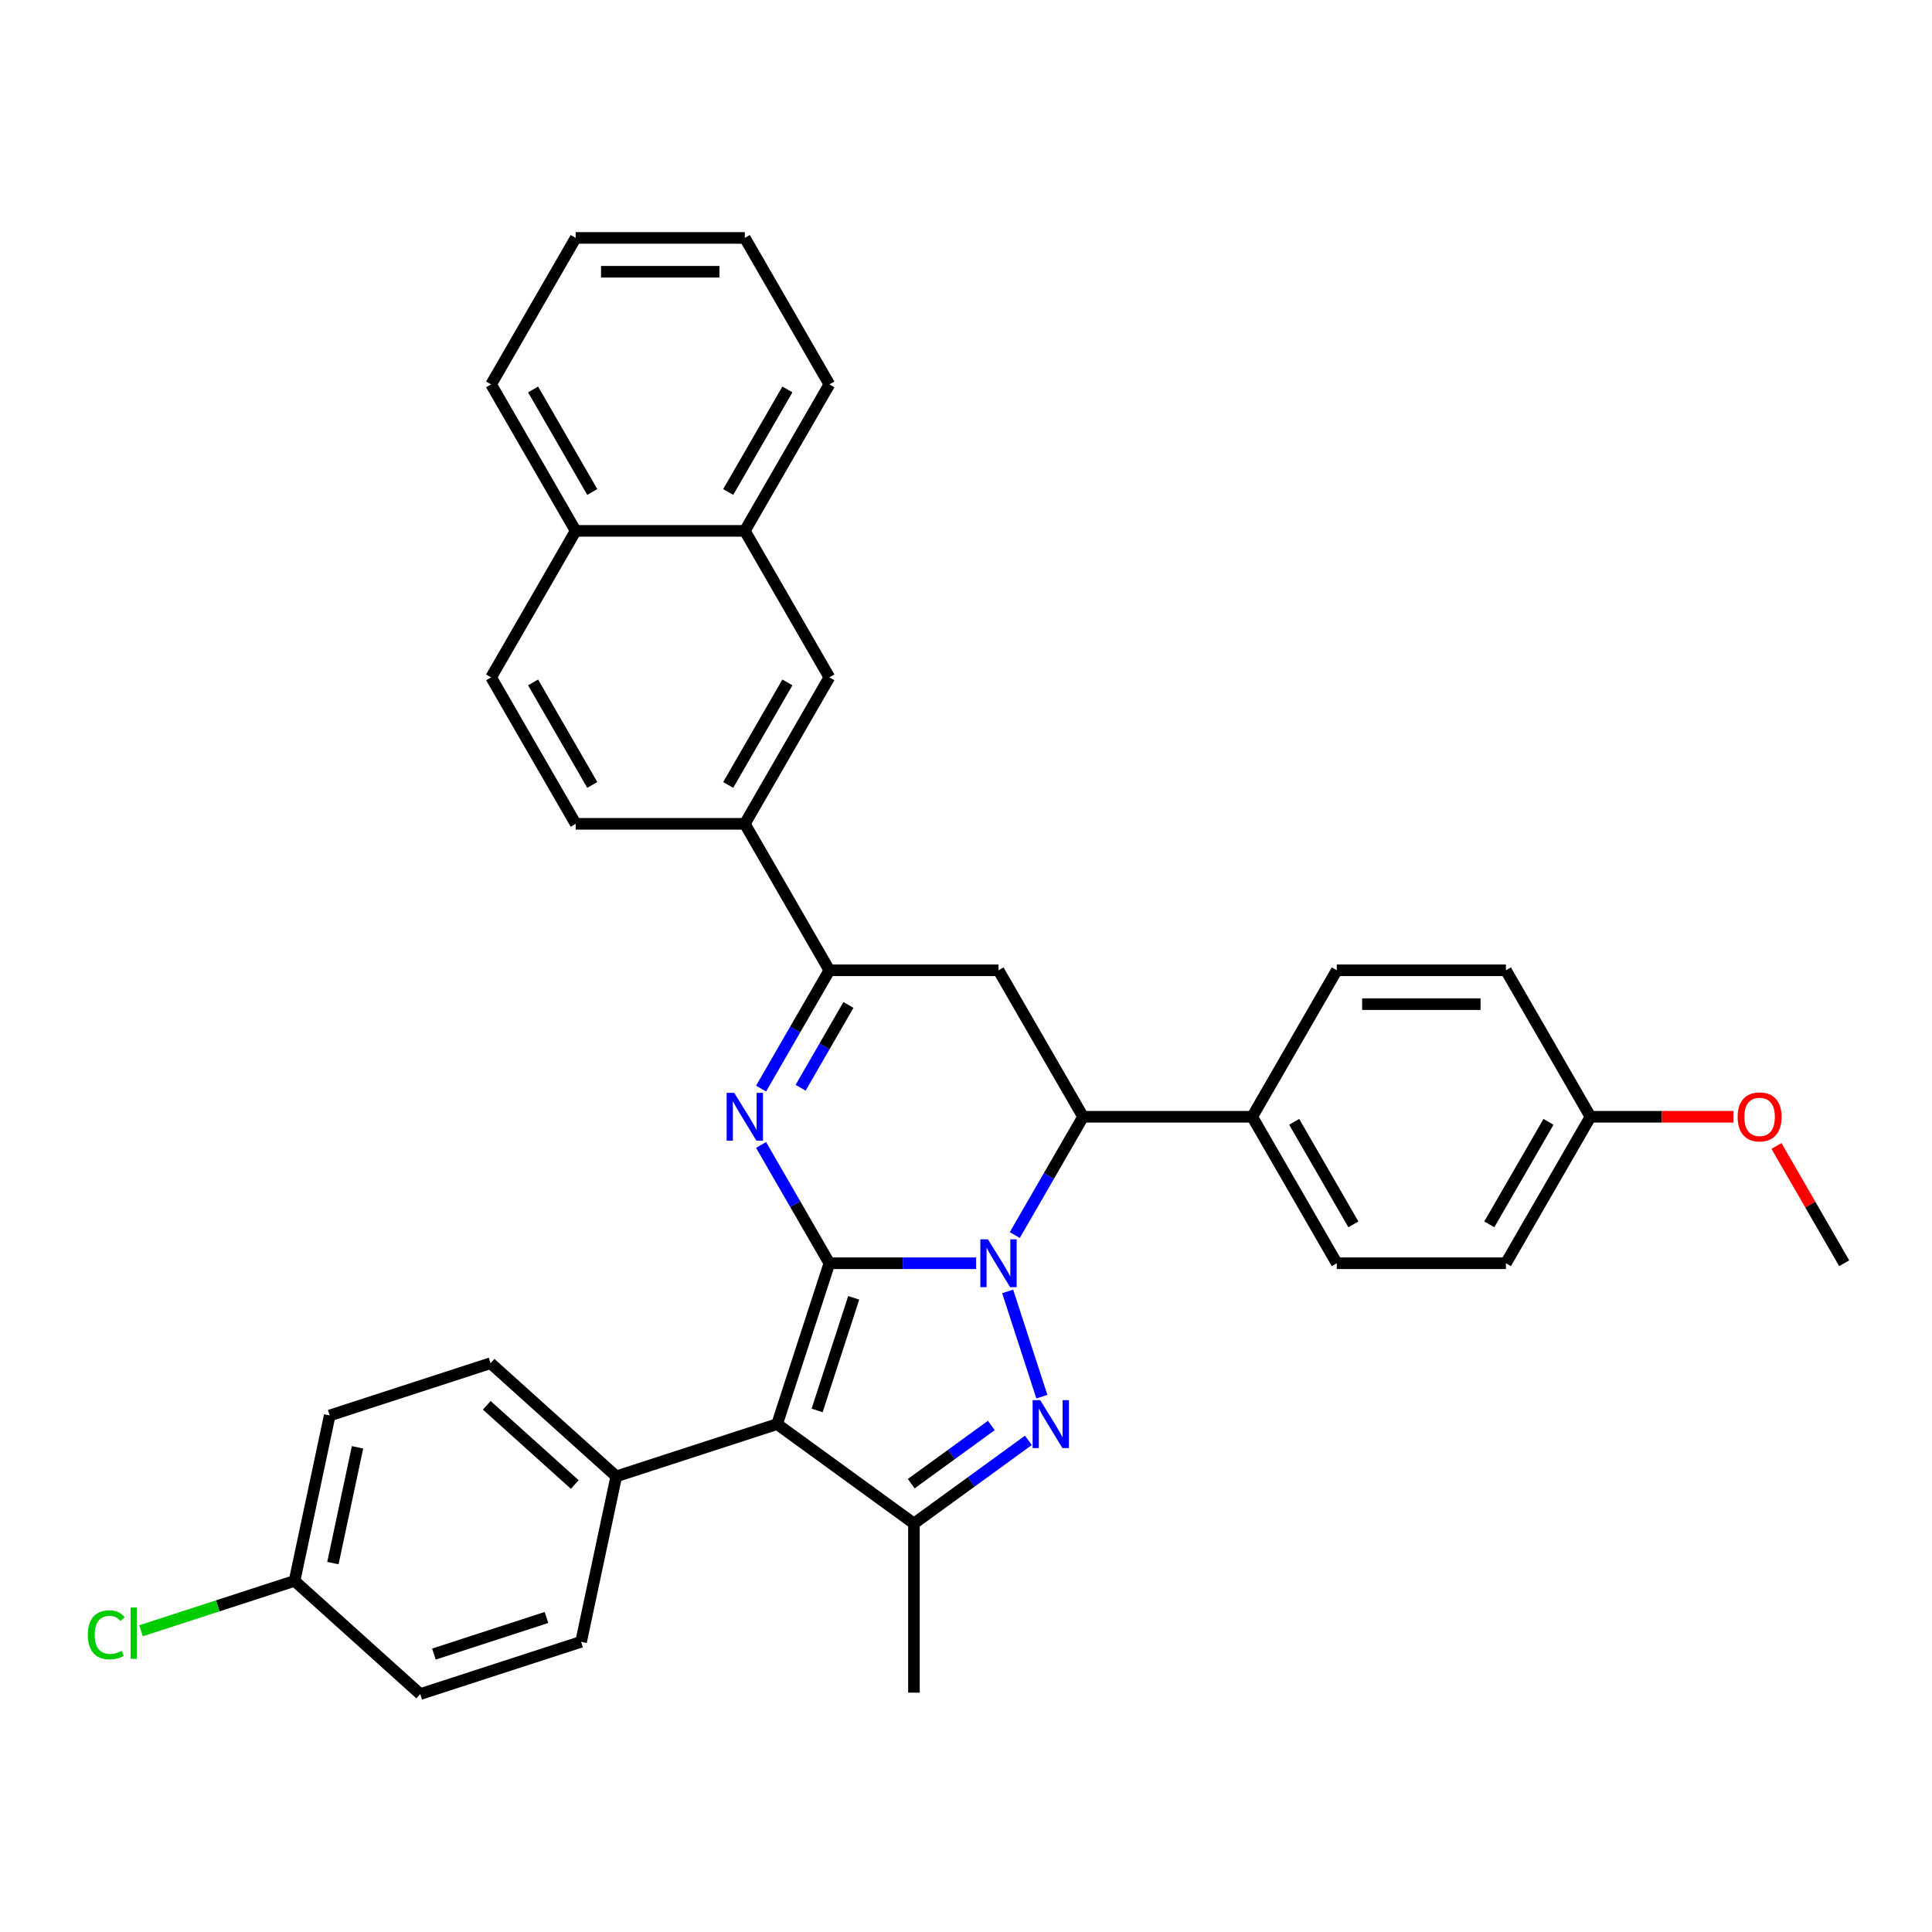 <?xml version='1.0' encoding='iso-8859-1'?>
<svg version='1.1' baseProfile='full'
              xmlns='http://www.w3.org/2000/svg'
                      xmlns:rdkit='http://www.rdkit.org/xml'
                      xmlns:xlink='http://www.w3.org/1999/xlink'
                  xml:space='preserve'
width='1000px' height='1000px' viewBox='0 0 1000 1000'>
<!-- END OF HEADER -->
<rect style='opacity:1.0;fill:#FFFFFF;stroke:none' width='1000' height='1000' x='0' y='0'> </rect>
<path class='bond-0' d='M 429.284,653.855 L 467.261,653.855' style='fill:none;fill-rule:evenodd;stroke:#000000;stroke-width:6px;stroke-linecap:butt;stroke-linejoin:miter;stroke-opacity:1' />
<path class='bond-0' d='M 467.261,653.855 L 505.237,653.855' style='fill:none;fill-rule:evenodd;stroke:#0000FF;stroke-width:6px;stroke-linecap:butt;stroke-linejoin:miter;stroke-opacity:1' />
<path class='bond-2' d='M 429.284,653.855 L 402.232,737.114' style='fill:none;fill-rule:evenodd;stroke:#000000;stroke-width:6px;stroke-linecap:butt;stroke-linejoin:miter;stroke-opacity:1' />
<path class='bond-2' d='M 441.878,671.754 L 422.941,730.036' style='fill:none;fill-rule:evenodd;stroke:#000000;stroke-width:6px;stroke-linecap:butt;stroke-linejoin:miter;stroke-opacity:1' />
<path class='bond-3' d='M 429.284,653.855 L 411.609,623.24' style='fill:none;fill-rule:evenodd;stroke:#000000;stroke-width:6px;stroke-linecap:butt;stroke-linejoin:miter;stroke-opacity:1' />
<path class='bond-3' d='M 411.609,623.24 L 393.933,592.625' style='fill:none;fill-rule:evenodd;stroke:#0000FF;stroke-width:6px;stroke-linecap:butt;stroke-linejoin:miter;stroke-opacity:1' />
<path class='bond-1' d='M 521.567,668.44 L 539.266,722.913' style='fill:none;fill-rule:evenodd;stroke:#0000FF;stroke-width:6px;stroke-linecap:butt;stroke-linejoin:miter;stroke-opacity:1' />
<path class='bond-5' d='M 525.248,639.27 L 542.924,608.655' style='fill:none;fill-rule:evenodd;stroke:#0000FF;stroke-width:6px;stroke-linecap:butt;stroke-linejoin:miter;stroke-opacity:1' />
<path class='bond-5' d='M 542.924,608.655 L 560.6,578.04' style='fill:none;fill-rule:evenodd;stroke:#000000;stroke-width:6px;stroke-linecap:butt;stroke-linejoin:miter;stroke-opacity:1' />
<path class='bond-34' d='M 532.289,745.535 L 502.673,767.053' style='fill:none;fill-rule:evenodd;stroke:#0000FF;stroke-width:6px;stroke-linecap:butt;stroke-linejoin:miter;stroke-opacity:1' />
<path class='bond-34' d='M 502.673,767.053 L 473.056,788.571' style='fill:none;fill-rule:evenodd;stroke:#000000;stroke-width:6px;stroke-linecap:butt;stroke-linejoin:miter;stroke-opacity:1' />
<path class='bond-34' d='M 513.113,737.826 L 492.381,752.888' style='fill:none;fill-rule:evenodd;stroke:#0000FF;stroke-width:6px;stroke-linecap:butt;stroke-linejoin:miter;stroke-opacity:1' />
<path class='bond-34' d='M 492.381,752.888 L 471.65,767.951' style='fill:none;fill-rule:evenodd;stroke:#000000;stroke-width:6px;stroke-linecap:butt;stroke-linejoin:miter;stroke-opacity:1' />
<path class='bond-4' d='M 402.232,737.114 L 473.056,788.571' style='fill:none;fill-rule:evenodd;stroke:#000000;stroke-width:6px;stroke-linecap:butt;stroke-linejoin:miter;stroke-opacity:1' />
<path class='bond-9' d='M 402.232,737.114 L 318.973,764.166' style='fill:none;fill-rule:evenodd;stroke:#000000;stroke-width:6px;stroke-linecap:butt;stroke-linejoin:miter;stroke-opacity:1' />
<path class='bond-6' d='M 393.933,563.455 L 411.609,532.84' style='fill:none;fill-rule:evenodd;stroke:#0000FF;stroke-width:6px;stroke-linecap:butt;stroke-linejoin:miter;stroke-opacity:1' />
<path class='bond-6' d='M 411.609,532.84 L 429.284,502.225' style='fill:none;fill-rule:evenodd;stroke:#000000;stroke-width:6px;stroke-linecap:butt;stroke-linejoin:miter;stroke-opacity:1' />
<path class='bond-6' d='M 414.399,563.025 L 426.772,541.595' style='fill:none;fill-rule:evenodd;stroke:#0000FF;stroke-width:6px;stroke-linecap:butt;stroke-linejoin:miter;stroke-opacity:1' />
<path class='bond-6' d='M 426.772,541.595 L 439.145,520.164' style='fill:none;fill-rule:evenodd;stroke:#000000;stroke-width:6px;stroke-linecap:butt;stroke-linejoin:miter;stroke-opacity:1' />
<path class='bond-22' d='M 473.056,788.571 L 473.056,876.114' style='fill:none;fill-rule:evenodd;stroke:#000000;stroke-width:6px;stroke-linecap:butt;stroke-linejoin:miter;stroke-opacity:1' />
<path class='bond-11' d='M 560.6,578.04 L 648.143,578.04' style='fill:none;fill-rule:evenodd;stroke:#000000;stroke-width:6px;stroke-linecap:butt;stroke-linejoin:miter;stroke-opacity:1' />
<path class='bond-35' d='M 560.6,578.04 L 516.828,502.225' style='fill:none;fill-rule:evenodd;stroke:#000000;stroke-width:6px;stroke-linecap:butt;stroke-linejoin:miter;stroke-opacity:1' />
<path class='bond-7' d='M 429.284,502.225 L 516.828,502.225' style='fill:none;fill-rule:evenodd;stroke:#000000;stroke-width:6px;stroke-linecap:butt;stroke-linejoin:miter;stroke-opacity:1' />
<path class='bond-8' d='M 429.284,502.225 L 385.512,426.41' style='fill:none;fill-rule:evenodd;stroke:#000000;stroke-width:6px;stroke-linecap:butt;stroke-linejoin:miter;stroke-opacity:1' />
<path class='bond-10' d='M 385.512,426.41 L 429.284,350.595' style='fill:none;fill-rule:evenodd;stroke:#000000;stroke-width:6px;stroke-linecap:butt;stroke-linejoin:miter;stroke-opacity:1' />
<path class='bond-10' d='M 376.915,406.284 L 407.555,353.213' style='fill:none;fill-rule:evenodd;stroke:#000000;stroke-width:6px;stroke-linecap:butt;stroke-linejoin:miter;stroke-opacity:1' />
<path class='bond-13' d='M 385.512,426.41 L 297.969,426.41' style='fill:none;fill-rule:evenodd;stroke:#000000;stroke-width:6px;stroke-linecap:butt;stroke-linejoin:miter;stroke-opacity:1' />
<path class='bond-16' d='M 318.973,764.166 L 253.915,705.588' style='fill:none;fill-rule:evenodd;stroke:#000000;stroke-width:6px;stroke-linecap:butt;stroke-linejoin:miter;stroke-opacity:1' />
<path class='bond-16' d='M 297.499,768.391 L 251.958,727.387' style='fill:none;fill-rule:evenodd;stroke:#000000;stroke-width:6px;stroke-linecap:butt;stroke-linejoin:miter;stroke-opacity:1' />
<path class='bond-17' d='M 318.973,764.166 L 300.772,849.797' style='fill:none;fill-rule:evenodd;stroke:#000000;stroke-width:6px;stroke-linecap:butt;stroke-linejoin:miter;stroke-opacity:1' />
<path class='bond-12' d='M 429.284,350.595 L 385.512,274.78' style='fill:none;fill-rule:evenodd;stroke:#000000;stroke-width:6px;stroke-linecap:butt;stroke-linejoin:miter;stroke-opacity:1' />
<path class='bond-18' d='M 648.143,578.04 L 691.915,653.855' style='fill:none;fill-rule:evenodd;stroke:#000000;stroke-width:6px;stroke-linecap:butt;stroke-linejoin:miter;stroke-opacity:1' />
<path class='bond-18' d='M 669.872,580.658 L 700.512,633.729' style='fill:none;fill-rule:evenodd;stroke:#000000;stroke-width:6px;stroke-linecap:butt;stroke-linejoin:miter;stroke-opacity:1' />
<path class='bond-19' d='M 648.143,578.04 L 691.915,502.225' style='fill:none;fill-rule:evenodd;stroke:#000000;stroke-width:6px;stroke-linecap:butt;stroke-linejoin:miter;stroke-opacity:1' />
<path class='bond-29' d='M 385.512,274.78 L 429.284,198.966' style='fill:none;fill-rule:evenodd;stroke:#000000;stroke-width:6px;stroke-linecap:butt;stroke-linejoin:miter;stroke-opacity:1' />
<path class='bond-29' d='M 376.915,254.654 L 407.555,201.583' style='fill:none;fill-rule:evenodd;stroke:#000000;stroke-width:6px;stroke-linecap:butt;stroke-linejoin:miter;stroke-opacity:1' />
<path class='bond-38' d='M 385.512,274.78 L 297.969,274.78' style='fill:none;fill-rule:evenodd;stroke:#000000;stroke-width:6px;stroke-linecap:butt;stroke-linejoin:miter;stroke-opacity:1' />
<path class='bond-15' d='M 297.969,426.41 L 254.197,350.595' style='fill:none;fill-rule:evenodd;stroke:#000000;stroke-width:6px;stroke-linecap:butt;stroke-linejoin:miter;stroke-opacity:1' />
<path class='bond-15' d='M 306.566,406.284 L 275.926,353.213' style='fill:none;fill-rule:evenodd;stroke:#000000;stroke-width:6px;stroke-linecap:butt;stroke-linejoin:miter;stroke-opacity:1' />
<path class='bond-14' d='M 297.969,274.78 L 254.197,350.595' style='fill:none;fill-rule:evenodd;stroke:#000000;stroke-width:6px;stroke-linecap:butt;stroke-linejoin:miter;stroke-opacity:1' />
<path class='bond-30' d='M 297.969,274.78 L 254.197,198.966' style='fill:none;fill-rule:evenodd;stroke:#000000;stroke-width:6px;stroke-linecap:butt;stroke-linejoin:miter;stroke-opacity:1' />
<path class='bond-30' d='M 306.566,254.654 L 275.926,201.583' style='fill:none;fill-rule:evenodd;stroke:#000000;stroke-width:6px;stroke-linecap:butt;stroke-linejoin:miter;stroke-opacity:1' />
<path class='bond-23' d='M 253.915,705.588 L 170.657,732.641' style='fill:none;fill-rule:evenodd;stroke:#000000;stroke-width:6px;stroke-linecap:butt;stroke-linejoin:miter;stroke-opacity:1' />
<path class='bond-24' d='M 300.772,849.797 L 217.513,876.849' style='fill:none;fill-rule:evenodd;stroke:#000000;stroke-width:6px;stroke-linecap:butt;stroke-linejoin:miter;stroke-opacity:1' />
<path class='bond-24' d='M 282.872,837.203 L 224.591,856.14' style='fill:none;fill-rule:evenodd;stroke:#000000;stroke-width:6px;stroke-linecap:butt;stroke-linejoin:miter;stroke-opacity:1' />
<path class='bond-26' d='M 691.915,653.855 L 779.458,653.855' style='fill:none;fill-rule:evenodd;stroke:#000000;stroke-width:6px;stroke-linecap:butt;stroke-linejoin:miter;stroke-opacity:1' />
<path class='bond-25' d='M 691.915,502.225 L 779.458,502.225' style='fill:none;fill-rule:evenodd;stroke:#000000;stroke-width:6px;stroke-linecap:butt;stroke-linejoin:miter;stroke-opacity:1' />
<path class='bond-25' d='M 705.046,519.734 L 766.327,519.734' style='fill:none;fill-rule:evenodd;stroke:#000000;stroke-width:6px;stroke-linecap:butt;stroke-linejoin:miter;stroke-opacity:1' />
<path class='bond-20' d='M 152.455,818.271 L 217.513,876.849' style='fill:none;fill-rule:evenodd;stroke:#000000;stroke-width:6px;stroke-linecap:butt;stroke-linejoin:miter;stroke-opacity:1' />
<path class='bond-27' d='M 152.455,818.271 L 112.725,831.18' style='fill:none;fill-rule:evenodd;stroke:#000000;stroke-width:6px;stroke-linecap:butt;stroke-linejoin:miter;stroke-opacity:1' />
<path class='bond-27' d='M 112.725,831.18 L 72.996,844.089' style='fill:none;fill-rule:evenodd;stroke:#00CC00;stroke-width:6px;stroke-linecap:butt;stroke-linejoin:miter;stroke-opacity:1' />
<path class='bond-36' d='M 152.455,818.271 L 170.657,732.641' style='fill:none;fill-rule:evenodd;stroke:#000000;stroke-width:6px;stroke-linecap:butt;stroke-linejoin:miter;stroke-opacity:1' />
<path class='bond-36' d='M 172.312,809.067 L 185.052,749.126' style='fill:none;fill-rule:evenodd;stroke:#000000;stroke-width:6px;stroke-linecap:butt;stroke-linejoin:miter;stroke-opacity:1' />
<path class='bond-21' d='M 823.23,578.04 L 779.458,502.225' style='fill:none;fill-rule:evenodd;stroke:#000000;stroke-width:6px;stroke-linecap:butt;stroke-linejoin:miter;stroke-opacity:1' />
<path class='bond-28' d='M 823.23,578.04 L 860.217,578.04' style='fill:none;fill-rule:evenodd;stroke:#000000;stroke-width:6px;stroke-linecap:butt;stroke-linejoin:miter;stroke-opacity:1' />
<path class='bond-28' d='M 860.217,578.04 L 897.204,578.04' style='fill:none;fill-rule:evenodd;stroke:#FF0000;stroke-width:6px;stroke-linecap:butt;stroke-linejoin:miter;stroke-opacity:1' />
<path class='bond-37' d='M 823.23,578.04 L 779.458,653.855' style='fill:none;fill-rule:evenodd;stroke:#000000;stroke-width:6px;stroke-linecap:butt;stroke-linejoin:miter;stroke-opacity:1' />
<path class='bond-37' d='M 801.501,580.658 L 770.861,633.729' style='fill:none;fill-rule:evenodd;stroke:#000000;stroke-width:6px;stroke-linecap:butt;stroke-linejoin:miter;stroke-opacity:1' />
<path class='bond-31' d='M 919.497,593.15 L 937.021,623.503' style='fill:none;fill-rule:evenodd;stroke:#FF0000;stroke-width:6px;stroke-linecap:butt;stroke-linejoin:miter;stroke-opacity:1' />
<path class='bond-31' d='M 937.021,623.503 L 954.545,653.855' style='fill:none;fill-rule:evenodd;stroke:#000000;stroke-width:6px;stroke-linecap:butt;stroke-linejoin:miter;stroke-opacity:1' />
<path class='bond-32' d='M 429.284,198.966 L 385.512,123.151' style='fill:none;fill-rule:evenodd;stroke:#000000;stroke-width:6px;stroke-linecap:butt;stroke-linejoin:miter;stroke-opacity:1' />
<path class='bond-33' d='M 254.197,198.966 L 297.969,123.151' style='fill:none;fill-rule:evenodd;stroke:#000000;stroke-width:6px;stroke-linecap:butt;stroke-linejoin:miter;stroke-opacity:1' />
<path class='bond-39' d='M 385.512,123.151 L 297.969,123.151' style='fill:none;fill-rule:evenodd;stroke:#000000;stroke-width:6px;stroke-linecap:butt;stroke-linejoin:miter;stroke-opacity:1' />
<path class='bond-39' d='M 372.381,140.659 L 311.1,140.659' style='fill:none;fill-rule:evenodd;stroke:#000000;stroke-width:6px;stroke-linecap:butt;stroke-linejoin:miter;stroke-opacity:1' />
<path  class='atom-1' d='M 511.348 641.459
L 519.472 654.59
Q 520.277 655.886, 521.573 658.232
Q 522.868 660.578, 522.938 660.719
L 522.938 641.459
L 526.23 641.459
L 526.23 666.251
L 522.833 666.251
L 514.114 651.894
Q 513.098 650.213, 512.013 648.287
Q 510.962 646.361, 510.647 645.766
L 510.647 666.251
L 507.426 666.251
L 507.426 641.459
L 511.348 641.459
' fill='#0000FF'/>
<path  class='atom-2' d='M 538.4 724.718
L 546.524 737.849
Q 547.329 739.145, 548.625 741.491
Q 549.921 743.837, 549.991 743.977
L 549.991 724.718
L 553.282 724.718
L 553.282 749.51
L 549.886 749.51
L 541.166 735.153
Q 540.151 733.472, 539.065 731.546
Q 538.015 729.62, 537.7 729.025
L 537.7 749.51
L 534.478 749.51
L 534.478 724.718
L 538.4 724.718
' fill='#0000FF'/>
<path  class='atom-4' d='M 380.032 565.644
L 388.156 578.776
Q 388.962 580.071, 390.257 582.417
Q 391.553 584.764, 391.623 584.904
L 391.623 565.644
L 394.915 565.644
L 394.915 590.436
L 391.518 590.436
L 382.799 576.079
Q 381.783 574.398, 380.698 572.472
Q 379.647 570.546, 379.332 569.951
L 379.332 590.436
L 376.11 590.436
L 376.11 565.644
L 380.032 565.644
' fill='#0000FF'/>
<path  class='atom-28' d='M 45.455 846.182
Q 45.455 840.019, 48.326 836.797
Q 51.232 833.54, 56.73 833.54
Q 61.843 833.54, 64.574 837.147
L 62.263 839.038
Q 60.267 836.412, 56.73 836.412
Q 52.983 836.412, 50.987 838.933
Q 49.026 841.419, 49.026 846.182
Q 49.026 851.084, 51.057 853.605
Q 53.123 856.127, 57.115 856.127
Q 59.847 856.127, 63.033 854.481
L 64.014 857.107
Q 62.718 857.948, 60.757 858.438
Q 58.796 858.928, 56.625 858.928
Q 51.232 858.928, 48.326 855.636
Q 45.455 852.345, 45.455 846.182
' fill='#00CC00'/>
<path  class='atom-28' d='M 67.586 832.035
L 70.807 832.035
L 70.807 858.613
L 67.586 858.613
L 67.586 832.035
' fill='#00CC00'/>
<path  class='atom-29' d='M 899.393 578.11
Q 899.393 572.157, 902.334 568.831
Q 905.276 565.504, 910.774 565.504
Q 916.271 565.504, 919.213 568.831
Q 922.154 572.157, 922.154 578.11
Q 922.154 584.133, 919.178 587.565
Q 916.201 590.962, 910.774 590.962
Q 905.311 590.962, 902.334 587.565
Q 899.393 584.168, 899.393 578.11
M 910.774 588.16
Q 914.556 588.16, 916.587 585.639
Q 918.653 583.083, 918.653 578.11
Q 918.653 573.243, 916.587 570.792
Q 914.556 568.305, 910.774 568.305
Q 906.992 568.305, 904.926 570.757
Q 902.895 573.208, 902.895 578.11
Q 902.895 583.118, 904.926 585.639
Q 906.992 588.16, 910.774 588.16
' fill='#FF0000'/>
</svg>
